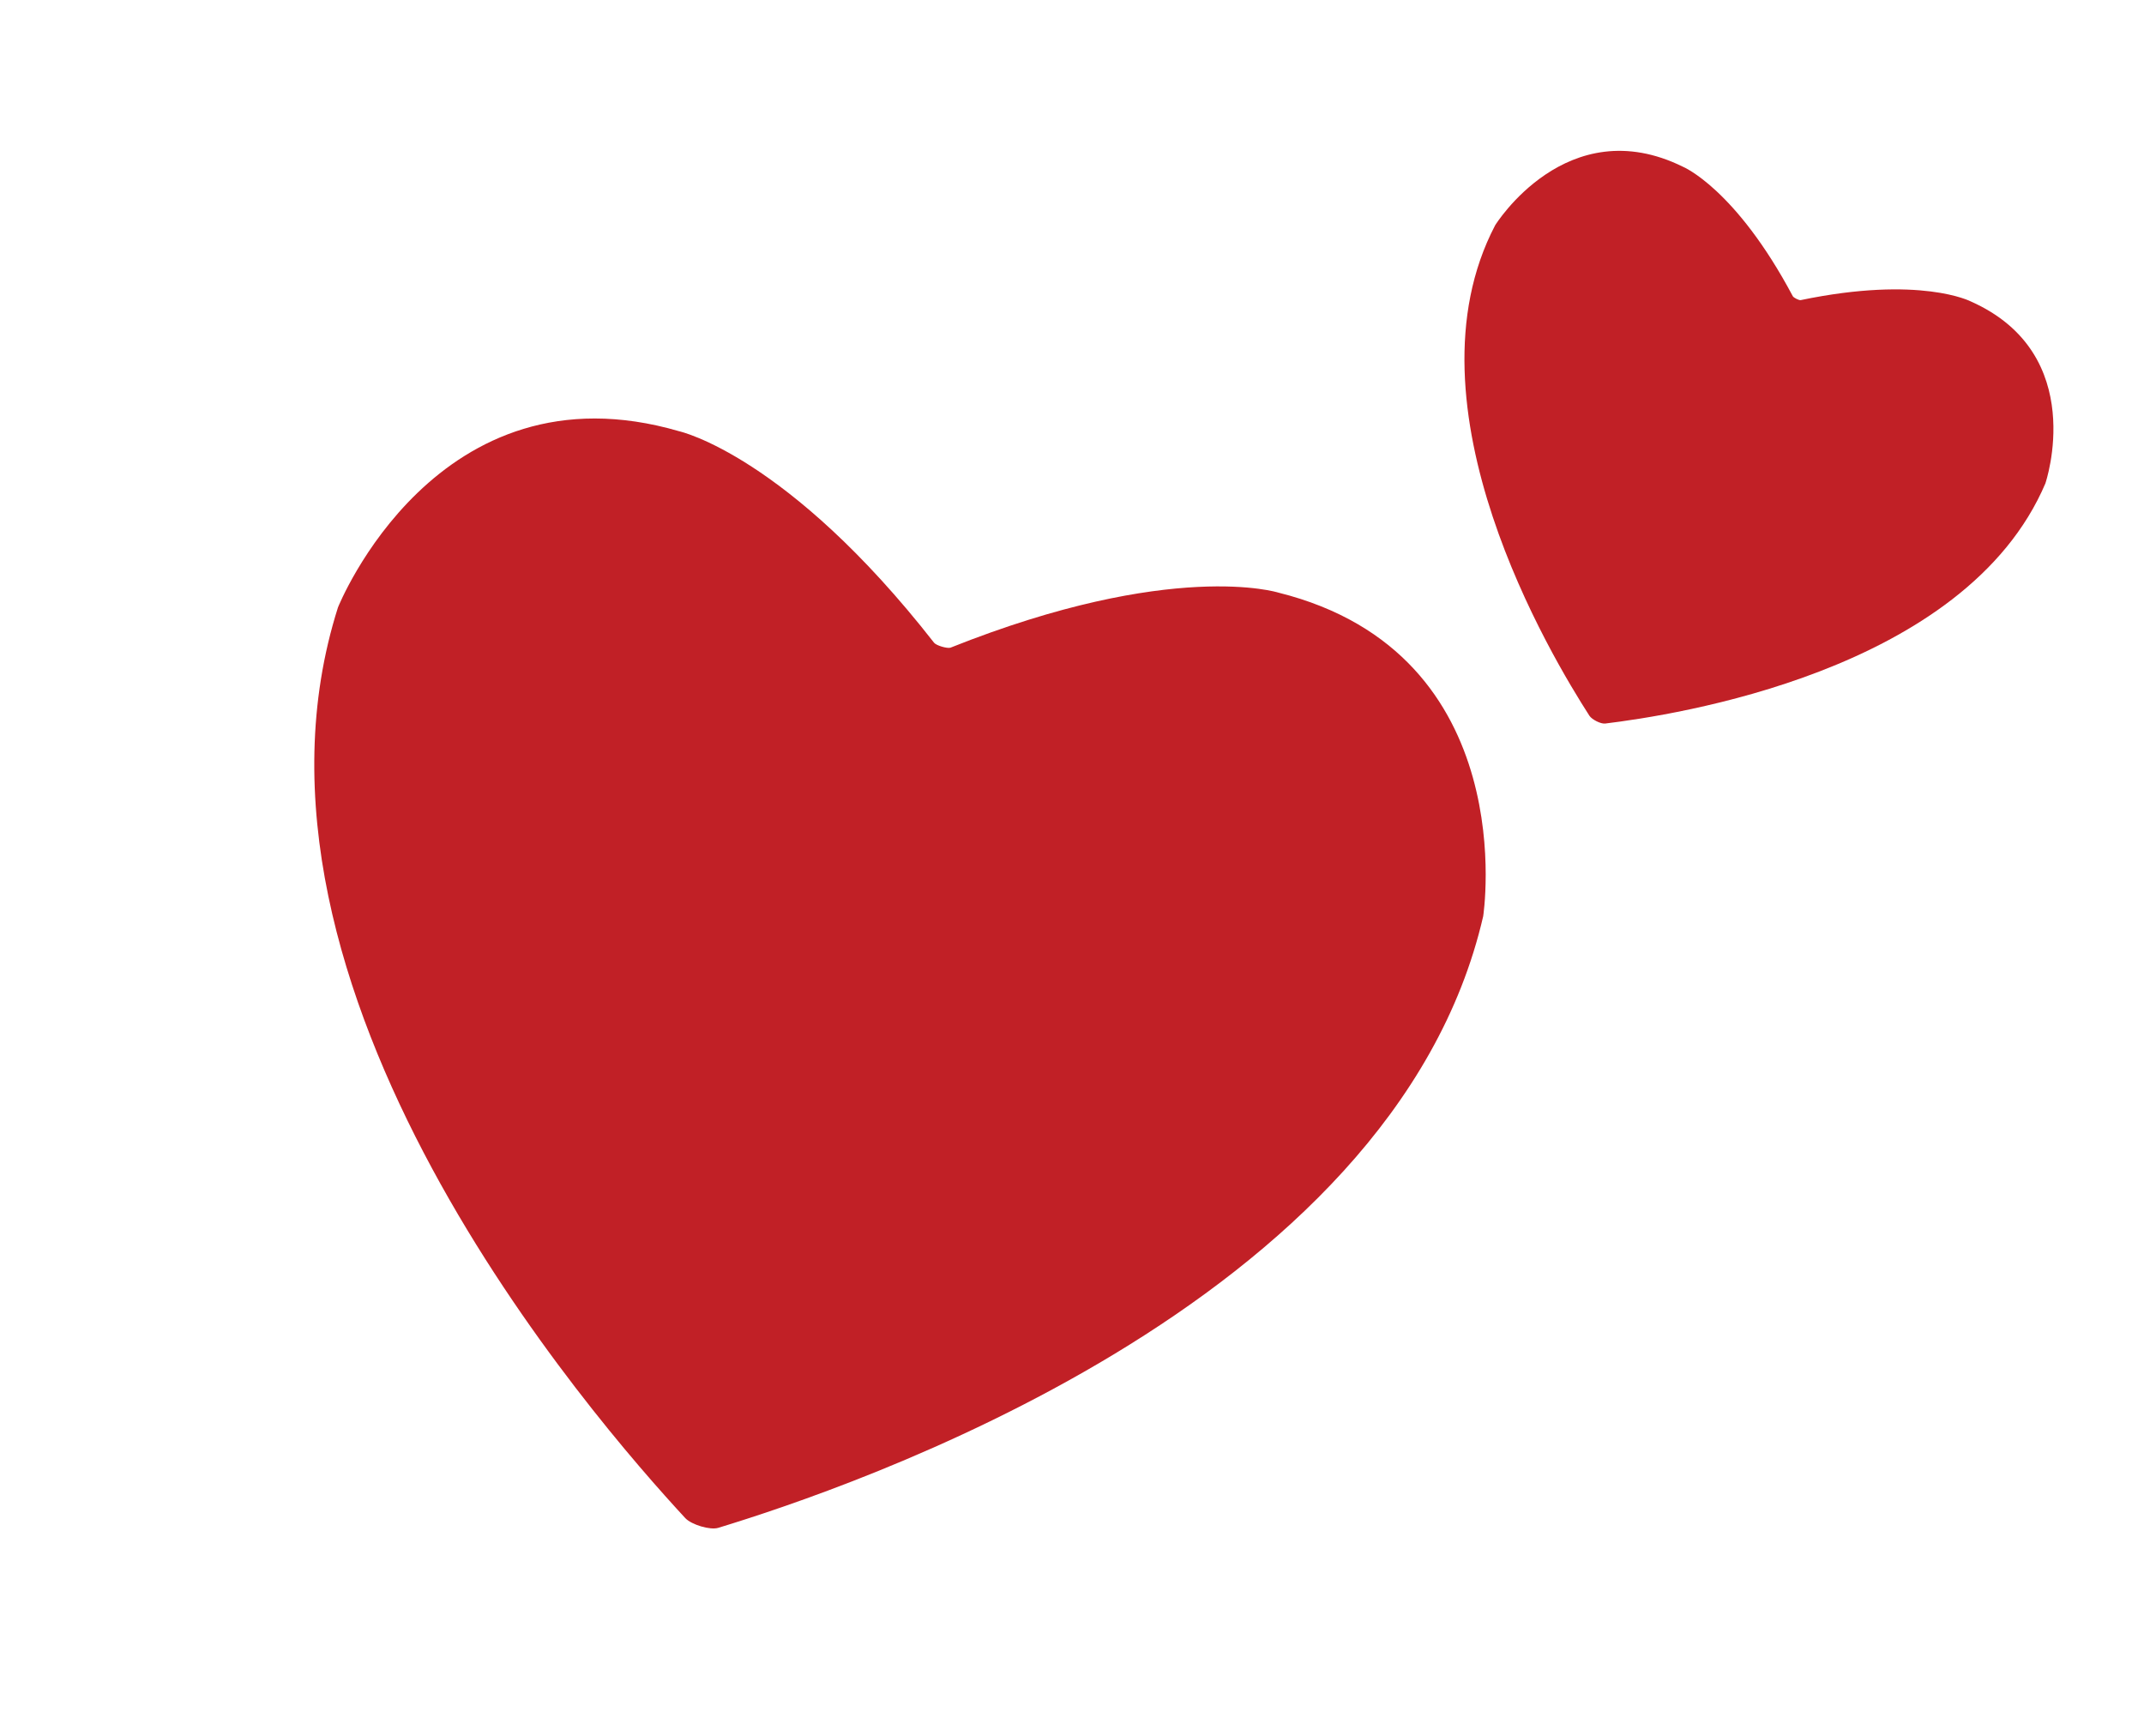 <svg fill="none" height="51" viewBox="0 0 63 51" width="63" xmlns="http://www.w3.org/2000/svg"><g fill="#c12026"><path d="m43.582 26.923s1.197-7.715-6.02-9.512c0 0-3.111-.983-9.635 1.619-.101.028-.414-.064-.479-.145-4.306-5.509-7.485-6.213-7.485-6.213-7.136-2.085-10.032 5.174-10.032 5.174-3.553 11.175 7.515 23.847 10.207 26.759.183.193.73.357.967.284 3.712-1.132 19.836-6.498 22.478-17.971z"/><path d="m60.105 14.193s1.29-3.786-2.191-5.335c0 0-1.482-.773-5.005-.04-.053.005-.203-.069-.229-.116-1.683-3.163-3.224-3.801-3.224-3.801-3.415-1.687-5.522 1.718-5.522 1.718-2.787 5.322 1.671 12.701 2.77 14.41.075.114.337.245.463.229 1.974-.241 10.587-1.514 12.941-7.068z"/></g></svg>